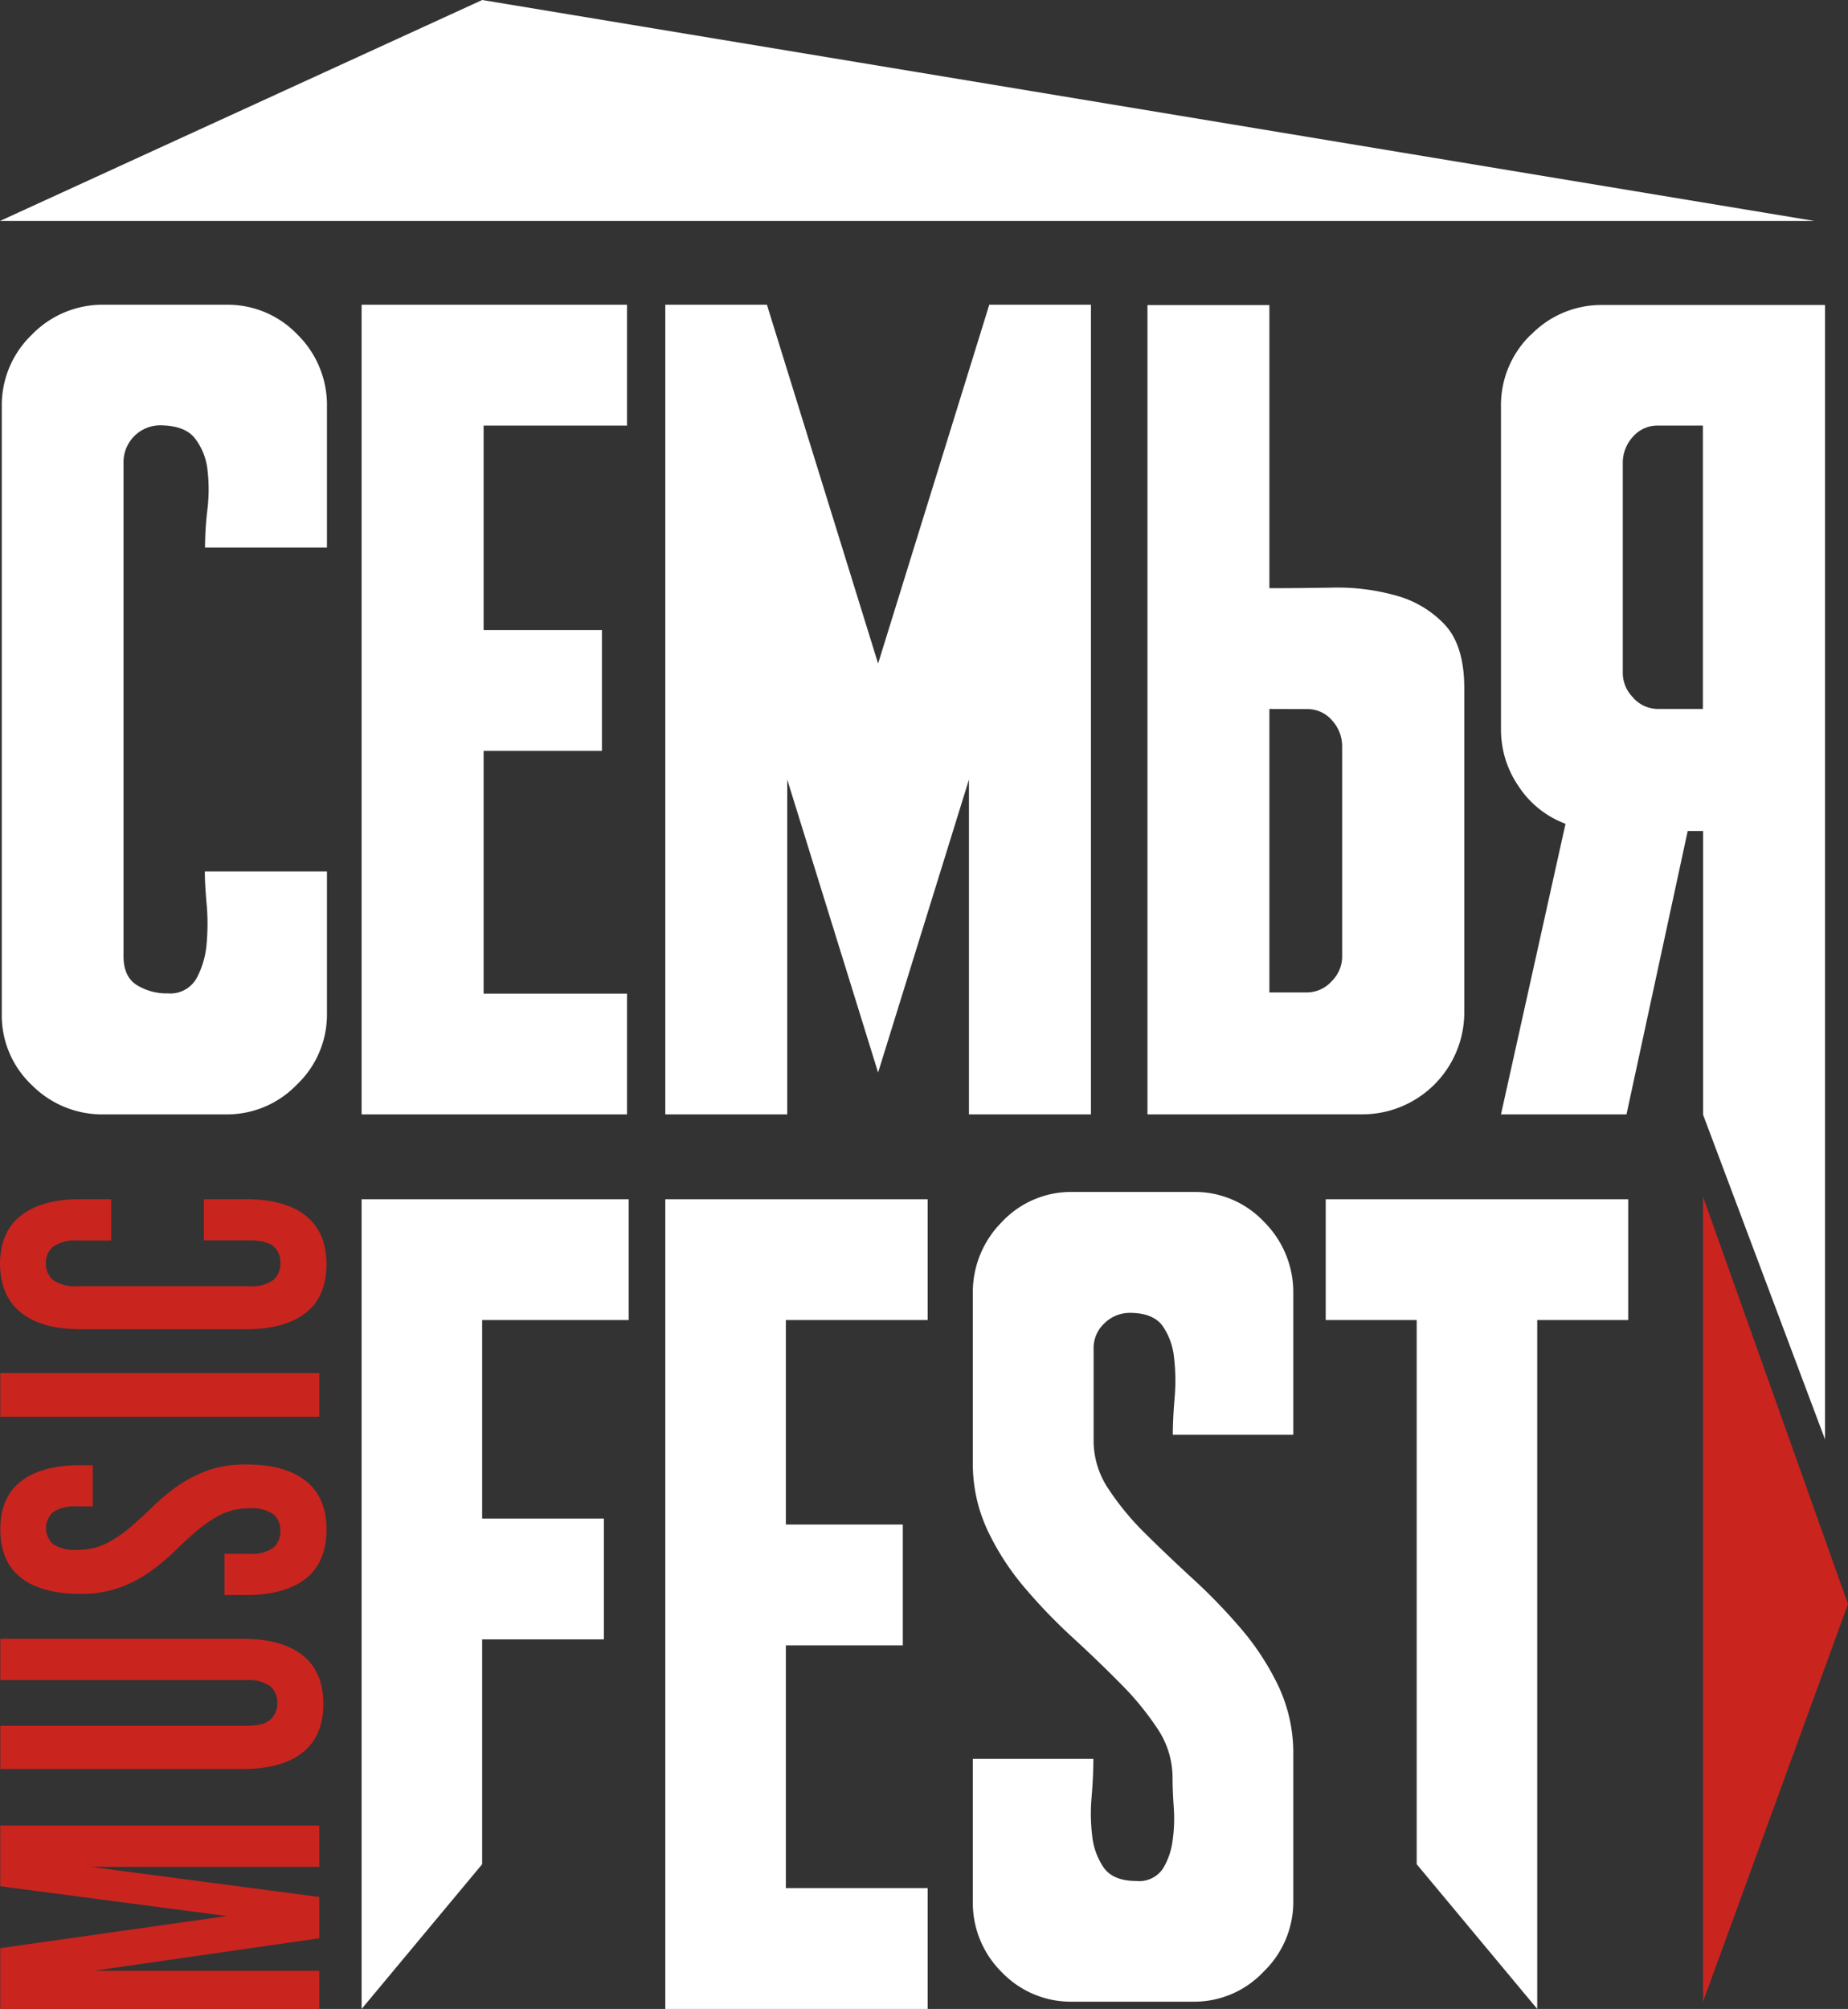 <?xml version="1.0" encoding="UTF-8"?> <svg xmlns="http://www.w3.org/2000/svg" viewBox="0 0 290.07 315.24"><rect x="0" y="0" width="290.07" height="315.24" fill="#333333" stroke="none"/> <defs> <style>.cls-1{fill:#fff;}.cls-1,.cls-2{fill-rule:evenodd;}.cls-2,.cls-3{fill:#ca241f;}</style> </defs> <title>Лого белым</title> <g id="Слой_2" data-name="Слой 2"> <g id="Слой_1-2" data-name="Слой 1"> <path class="cls-1" d="M51.32,159.11a15.12,15.12,0,0,1-4.71,11.07,15.21,15.21,0,0,1-11.11,4.69H16.29A15.57,15.57,0,0,1,5,170.27,15,15,0,0,1,.28,159.11V63.78A15.31,15.31,0,0,1,5,52.52a15.43,15.43,0,0,1,11.3-4.7H35.5a15.15,15.15,0,0,1,11.21,4.7,15.49,15.49,0,0,1,4.61,11.26V85.92H32.18a51.4,51.4,0,0,1,.38-6,26.2,26.2,0,0,0,0-6.26,9.75,9.75,0,0,0-2-4.92c-1.07-1.33-2.91-2-5.54-2a5.78,5.78,0,0,0-5.63,5.64v77.67q0,3.19,2.06,4.51a8.89,8.89,0,0,0,4.88,1.32,4.73,4.73,0,0,0,4.51-2.35,13.63,13.63,0,0,0,1.59-5.44,34.77,34.77,0,0,0,0-6.29c-.19-2.12-.28-3.81-.28-5.06H51.32Z"></path> <polygon class="cls-1" points="98.42 174.87 56.76 174.87 56.76 47.82 98.42 47.82 98.42 66.78 75.91 66.78 75.91 98.87 94.48 98.87 94.48 117.82 75.91 117.82 75.91 155.92 98.42 155.92 98.42 174.87"></polygon> <polygon class="cls-1" points="171.24 174.87 152.09 174.87 152.09 122.33 137.83 168.3 123.57 122.33 123.57 174.87 104.43 174.87 104.43 47.82 120.38 47.82 137.83 104.12 155.28 47.82 171.24 47.82 171.24 174.87"></polygon> <path class="cls-1" d="M199.25,111.25v44.48h5.91A5.23,5.23,0,0,0,209,154a5.45,5.45,0,0,0,1.67-3.94v-33a6,6,0,0,0-1.57-4,5.07,5.07,0,0,0-4-1.79Zm-19.14,63.62v-127h19.14V92.3q4.49,0,9.79-.09a34,34,0,0,1,10,1.22A16.41,16.41,0,0,1,226.76,98q3.08,3.28,3.08,10v50.86a16,16,0,0,1-16,16Z"></path> <path class="cls-1" d="M256.41,109.56a5.26,5.26,0,0,0,3.88,1.69h7V66.78h-7a5.08,5.08,0,0,0-4,1.78,6,6,0,0,0-1.57,4v33a5.43,5.43,0,0,0,1.67,3.94Zm-16.12-57a15.36,15.36,0,0,1,11.26-4.7h34.91v178l-19.14-50.95V130.4h-2.41l-9.61,44.47H235.6l10.13-45.6a15.14,15.14,0,0,1-7.32-5.82,15.69,15.69,0,0,1-2.81-9V63.77A15.36,15.36,0,0,1,240.29,52.52Z"></path> <polygon class="cls-2" points="35.59 300.66 0.04 295.99 0.04 286.46 50.11 286.46 50.11 292.94 14.21 292.94 50.11 297.67 50.11 304.15 14.71 309.25 50.11 309.25 50.11 315.24 0.04 315.24 0.04 305.7 35.59 300.66"></polygon> <path class="cls-2" d="M.05,270.81H38.66c1.82,0,3.08-.32,3.8-1a3.31,3.31,0,0,0,1.07-2.58,3.34,3.34,0,0,0-1.07-2.59,5.76,5.76,0,0,0-3.8-1H.05v-6.48H38.17q6.07,0,9.33,2.59t3.25,7.62q0,5.06-3.25,7.63t-9.33,2.59H.05Z"></path> <path class="cls-2" d="M12.63,250.11q-6.08,0-9.33-2.53T.05,240q0-5.06,3.25-7.57t9.33-2.52h1.93v6.48H12.13a6.17,6.17,0,0,0-3.82.9,3.42,3.42,0,0,0,0,5,6.1,6.1,0,0,0,3.82.91,10,10,0,0,0,4.54-1,19.49,19.49,0,0,0,3.72-2.49q1.75-1.5,3.51-3.21a33.41,33.41,0,0,1,3.82-3.21,20.91,20.91,0,0,1,4.72-2.49,17.76,17.76,0,0,1,6.22-1q6.09,0,9.34,2.58c2.17,1.72,3.25,4.27,3.25,7.63S50.17,246,48,247.71s-5.28,2.58-9.34,2.58H35.23v-6.47h3.94a5.68,5.68,0,0,0,3.79-1A3.31,3.31,0,0,0,44,240.27,3.34,3.34,0,0,0,43,237.68a5.74,5.74,0,0,0-3.79-1,10,10,0,0,0-4.55,1,19.12,19.12,0,0,0-3.71,2.49q-1.76,1.5-3.51,3.21a33.52,33.52,0,0,1-3.83,3.21,20.11,20.11,0,0,1-4.72,2.49A17.68,17.68,0,0,1,12.63,250.11Z"></path> <rect class="cls-3" x="0.05" y="215.46" width="50.06" height="6.85"></rect> <path class="cls-2" d="M32,188.18h6.65c4.06,0,7.17.87,9.34,2.59s3.25,4.26,3.25,7.63S50.17,204.3,48,206s-5.28,2.58-9.34,2.58h-26q-6.08,0-9.33-2.58T0,198.4q0-5.06,3.26-7.63c2.17-1.72,5.28-2.59,9.33-2.59h4.86v6.48H12.13a5.86,5.86,0,0,0-3.83,1,3.26,3.26,0,0,0-1.1,2.58,3.3,3.3,0,0,0,1.1,2.59,5.93,5.93,0,0,0,3.83,1h27a5.76,5.76,0,0,0,3.8-1A3.34,3.34,0,0,0,44,198.21,3.31,3.31,0,0,0,43,195.63c-.72-.65-2-1-3.8-1H32Z"></path> <polygon class="cls-1" points="98.68 207.14 75.68 207.14 75.68 238.29 94.79 238.29 94.79 257.25 75.68 257.25 75.68 292.53 56.76 315.24 56.76 188.18 98.68 188.18 98.68 207.14"></polygon> <polygon class="cls-1" points="145.61 315.24 104.43 315.24 104.43 188.18 145.61 188.18 145.61 207.14 123.35 207.14 123.35 239.23 141.71 239.23 141.71 258.19 123.35 258.19 123.35 296.28 145.61 296.28 145.61 315.24"></polygon> <path class="cls-1" d="M171.66,211.64v14.47a13.54,13.54,0,0,0,2.32,7.52,43.31,43.31,0,0,0,5.84,7.06q3.52,3.48,7.51,7.14a89.35,89.35,0,0,1,7.52,7.8,41.22,41.22,0,0,1,5.84,9A24.66,24.66,0,0,1,203,275.37v22.94a15.19,15.19,0,0,1-4.66,11.08,14.92,14.92,0,0,1-11,4.71h-19a15,15,0,0,1-11.07-4.6,15.29,15.29,0,0,1-4.57-11.17V276h18.92q0,2.63-.27,5.91a28.85,28.85,0,0,0,.09,6.19,10.79,10.79,0,0,0,1.83,5c1,1.37,2.68,2.06,5.11,2.06a4.49,4.49,0,0,0,4.12-1.88,11.07,11.07,0,0,0,1.55-4.41,24.63,24.63,0,0,0,.19-5.25c-.13-1.81-.19-3.35-.19-4.6a13.82,13.82,0,0,0-2.32-7.69,45.22,45.22,0,0,0-5.84-7.13q-3.52-3.57-7.51-7.23a86.34,86.34,0,0,1-7.51-7.79,40.5,40.5,0,0,1-5.84-9,24.58,24.58,0,0,1-2.33-10.7V203a15.59,15.59,0,0,1,4.57-11.26,14.86,14.86,0,0,1,11.07-4.7h19a14.9,14.9,0,0,1,11.08,4.7A15.58,15.58,0,0,1,203,203v22.14H184.09q0-2.46.28-5.78a31.15,31.15,0,0,0-.09-6.35,10.53,10.53,0,0,0-1.83-5c-1-1.32-2.69-2-5.12-2a5.64,5.64,0,0,0-3.93,1.6A5.25,5.25,0,0,0,171.66,211.64Z"></path> <polygon class="cls-1" points="255.57 207.14 241.29 207.14 241.29 315.24 222.37 292.53 222.37 207.14 208.09 207.14 208.09 188.18 255.57 188.18 255.57 207.14"></polygon> <polygon class="cls-2" points="267.32 314.1 267.32 187.8 290.07 251.71 267.32 314.1"></polygon> <polygon class="cls-1" points="284.79 34.67 0 34.67 75.69 0 284.79 34.67"></polygon> </g> </g> </svg> 